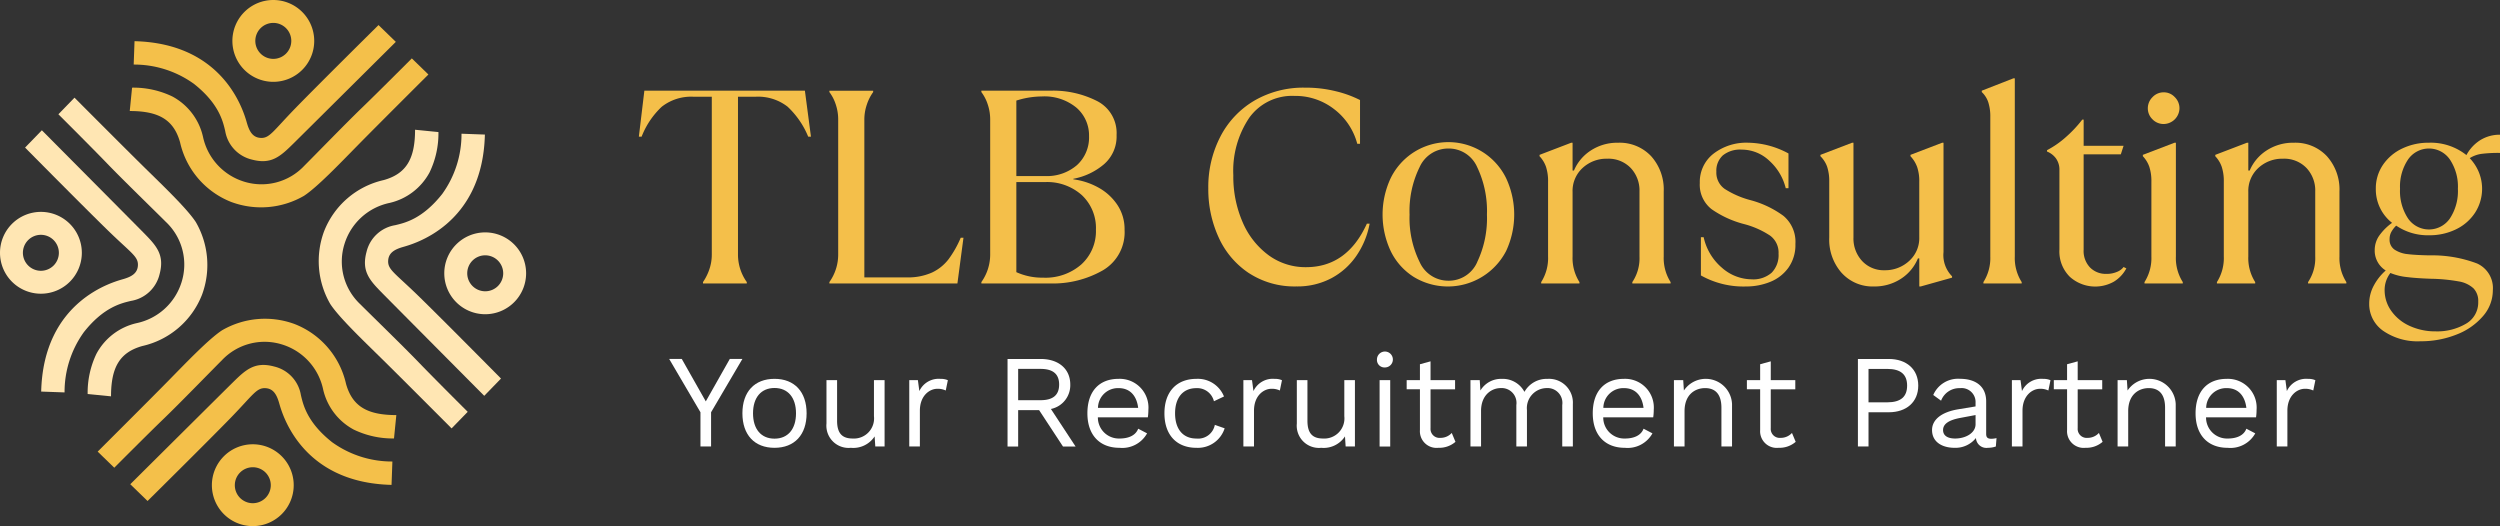 <?xml version="1.0" encoding="UTF-8"?>
<svg xmlns="http://www.w3.org/2000/svg" xmlns:xlink="http://www.w3.org/1999/xlink" width="343.635" height="72.315" viewBox="0 0 343.635 72.315">
  <rect x="0" y="0" width="343.635" height="72.315" fill="#333333" stroke="none"/>
  <defs>
    <clipPath id="clip-path">
      <rect id="Rectangle_69" data-name="Rectangle 69" width="343.635" height="72.315" fill="none"></rect>
    </clipPath>
  </defs>
  <g id="Group_530" data-name="Group 530" clip-path="url(#clip-path)">
    <path id="Path_137" data-name="Path 137" d="M61.689,11.248a5.624,5.624,0,1,0-5.625-5.623,5.624,5.624,0,0,0,5.625,5.623m0-8.1a2.472,2.472,0,1,1-2.473,2.473,2.475,2.475,0,0,1,2.473-2.473" transform="translate(-24.121 0)" fill="#f4c04a"></path>
    <path id="Path_138" data-name="Path 138" d="M40.477,14.083c3.54,2.771,4.052,5.263,4.355,6.52a4.851,4.851,0,0,0,3.679,3.936c2.7.722,3.935-.466,5.775-2.282s14-13.9,14-13.9L65.907,6.049s-8.291,8.2-11.411,11.41-3.563,4.169-4.8,4.1c-1.047-.059-1.523-.835-1.863-2-.373-1.281-2.888-10.992-15.463-11.294l-.116,3.213a14.048,14.048,0,0,1,8.22,2.608" transform="translate(-13.878 -2.603)" fill="#f4c04a"></path>
    <path id="Path_139" data-name="Path 139" d="M70.074,14.087s-4.6,4.617-6.789,6.725-6.554,6.6-8,8.043a8.055,8.055,0,0,1-8.342,2.15,8.251,8.251,0,0,1-5.576-6.151,8.366,8.366,0,0,0-4.213-5.533,12.353,12.353,0,0,0-5.533-1.213l-.32,3.213c4.022,0,6.05,1.221,6.916,4.3a11.527,11.527,0,0,0,7.066,8.214,11.77,11.77,0,0,0,9.959-.851c1.83-1.191,4.894-4.4,7.491-7.044s9.619-9.64,9.619-9.64Z" transform="translate(-13.467 -6.061)" fill="#f4c04a"></path>
    <path id="Path_140" data-name="Path 140" d="M56.74,107.182a5.624,5.624,0,1,0,5.624,5.623,5.624,5.624,0,0,0-5.624-5.623m0,8.1a2.472,2.472,0,1,1,2.473-2.473,2.476,2.476,0,0,1-2.473,2.473" transform="translate(-21.992 -46.114)" fill="#f4c04a"></path>
    <path id="Path_141" data-name="Path 141" d="M59.241,98.715c-3.54-2.771-4.052-5.263-4.355-6.52a4.851,4.851,0,0,0-3.679-3.936c-2.7-.722-3.935.466-5.775,2.282s-14,13.9-14,13.9l2.375,2.305s8.291-8.2,11.411-11.41,3.563-4.169,4.8-4.1c1.047.059,1.523.835,1.863,2,.373,1.281,2.888,10.992,15.463,11.294l.116-3.213a14.048,14.048,0,0,1-8.22-2.608" transform="translate(-13.525 -37.881)" fill="#f4c04a"></path>
    <path id="Path_142" data-name="Path 142" d="M25.851,97.371s4.6-4.618,6.789-6.725,6.554-6.6,8-8.044a8.056,8.056,0,0,1,8.342-2.15A8.252,8.252,0,0,1,54.558,86.6a8.366,8.366,0,0,0,4.213,5.533A12.353,12.353,0,0,0,64.3,93.349l.32-3.213c-4.022,0-6.05-1.22-6.916-4.3a11.528,11.528,0,0,0-7.066-8.214,11.773,11.773,0,0,0-9.959.851c-1.83,1.191-4.894,4.4-7.491,7.044s-9.619,9.64-9.619,9.64Z" transform="translate(-10.143 -33.081)" fill="#f4c04a"></path>
    <path id="Path_143" data-name="Path 143" d="M107.182,61.689a5.624,5.624,0,1,0,5.623-5.624,5.624,5.624,0,0,0-5.623,5.624m8.1,0a2.472,2.472,0,1,1-2.473-2.473,2.476,2.476,0,0,1,2.473,2.473" transform="translate(-46.114 -24.122)" fill="#ffe6b3"></path>
    <path id="Path_144" data-name="Path 144" d="M98.715,40.477c-2.771,3.54-5.263,4.052-6.52,4.355a4.851,4.851,0,0,0-3.936,3.679c-.722,2.7.466,3.935,2.282,5.775s13.9,14,13.9,14l2.305-2.375s-8.2-8.291-11.41-11.411-4.169-3.563-4.1-4.8c.059-1.047.835-1.523,2-1.863,1.281-.373,10.992-2.888,11.294-15.463l-3.213-.116a14.048,14.048,0,0,1-2.608,8.22" transform="translate(-37.881 -13.878)" fill="#ffe6b3"></path>
    <path id="Path_145" data-name="Path 145" d="M97.37,70.074s-4.618-4.6-6.725-6.789-6.6-6.554-8.044-8a8.056,8.056,0,0,1-2.15-8.342A8.251,8.251,0,0,1,86.6,41.366a8.364,8.364,0,0,0,5.532-4.213,12.348,12.348,0,0,0,1.214-5.533l-3.213-.32c0,4.022-1.221,6.05-4.3,6.916a11.528,11.528,0,0,0-8.214,7.066,11.771,11.771,0,0,0,.851,9.959c1.191,1.83,4.4,4.894,7.044,7.491s9.64,9.619,9.64,9.619Z" transform="translate(-33.081 -13.467)" fill="#ffe6b3"></path>
    <path id="Path_146" data-name="Path 146" d="M11.248,56.741a5.624,5.624,0,1,0-5.623,5.624,5.624,5.624,0,0,0,5.623-5.624m-8.1,0a2.472,2.472,0,1,1,2.473,2.473,2.476,2.476,0,0,1-2.473-2.473" transform="translate(0 -21.993)" fill="#ffe6b3"></path>
    <path id="Path_147" data-name="Path 147" d="M14.083,59.241c2.771-3.54,5.263-4.052,6.52-4.355a4.851,4.851,0,0,0,3.936-3.679c.722-2.7-.466-3.935-2.282-5.775s-13.9-14-13.9-14L6.049,33.811s8.2,8.291,11.41,11.411,4.169,3.563,4.1,4.8c-.059,1.047-.835,1.523-2,1.863-1.281.373-10.992,2.888-11.294,15.463l3.213.116a14.048,14.048,0,0,1,2.608-8.22" transform="translate(-2.603 -13.525)" fill="#ffe6b3"></path>
    <path id="Path_148" data-name="Path 148" d="M14.086,25.85s4.618,4.6,6.725,6.789,6.6,6.554,8.044,8A8.056,8.056,0,0,1,31,48.982a8.251,8.251,0,0,1-6.151,5.576,8.366,8.366,0,0,0-5.533,4.213A12.353,12.353,0,0,0,18.108,64.3l3.213.32c0-4.022,1.22-6.05,4.3-6.916a11.528,11.528,0,0,0,8.214-7.066,11.773,11.773,0,0,0-.851-9.959c-1.191-1.83-4.4-4.894-7.044-7.491s-9.64-9.619-9.64-9.619Z" transform="translate(-6.06 -10.142)" fill="#ffe6b3"></path>
    <path id="Path_149" data-name="Path 149" d="M162.936,48.185a7.029,7.029,0,0,0,.871-1.741,6.211,6.211,0,0,0,.34-2.044V22.712h-2.46a6.535,6.535,0,0,0-4.429,1.382A11.222,11.222,0,0,0,154.5,28.2h-.379l.757-6.321h22.067l.833,6.321h-.379a11.689,11.689,0,0,0-2.839-4.126,6.592,6.592,0,0,0-4.429-1.363h-2.384V44.4a6.507,6.507,0,0,0,1.211,3.785v.189h-6.018Z" transform="translate(-66.308 -9.413)" fill="#f4bf4a"></path>
    <path id="Path_150" data-name="Path 150" d="M200.089,48.185A6.5,6.5,0,0,0,201.3,44.4V25.854a6.5,6.5,0,0,0-.34-2.1,5.73,5.73,0,0,0-.871-1.684v-.189h6.018v.189a6.282,6.282,0,0,0-.871,1.722,6.369,6.369,0,0,0-.341,2.063V47.541h5.791a8.1,8.1,0,0,0,3.5-.662,6.2,6.2,0,0,0,2.271-1.816,14.262,14.262,0,0,0,1.684-2.971h.379l-.833,6.283h-17.6Z" transform="translate(-86.087 -9.413)" fill="#f4bf4a"></path>
    <path id="Path_151" data-name="Path 151" d="M236.758,48.184a6.507,6.507,0,0,0,1.211-3.785V25.853a6.5,6.5,0,0,0-.341-2.1,5.73,5.73,0,0,0-.871-1.684v-.189h9.425a13.308,13.308,0,0,1,6.548,1.457,4.926,4.926,0,0,1,2.612,4.637A5.044,5.044,0,0,1,253.6,32a9.038,9.038,0,0,1-4.2,1.987v.076a9.61,9.61,0,0,1,3.387,1.1,7.4,7.4,0,0,1,2.631,2.365,5.985,5.985,0,0,1,1.022,3.464,6.057,6.057,0,0,1-2.99,5.583,13.863,13.863,0,0,1-7.267,1.8h-9.425Zm8.705-14.573a6.316,6.316,0,0,0,4.448-1.514,5.143,5.143,0,0,0,1.646-3.974,5.028,5.028,0,0,0-1.722-3.9,6.9,6.9,0,0,0-4.788-1.551,11.668,11.668,0,0,0-3.482.567V33.612Zm5.053,12.131a6.17,6.17,0,0,0,1.988-4.75,6.19,6.19,0,0,0-1.93-4.751,7.15,7.15,0,0,0-5.073-1.8h-3.936V46.822a8.6,8.6,0,0,0,3.672.757,7.473,7.473,0,0,0,5.28-1.836" transform="translate(-101.864 -9.413)" fill="#f4bf4a"></path>
    <path id="Path_152" data-name="Path 152" d="M297.081,46.64a11.642,11.642,0,0,1-4.164-4.921A15.872,15.872,0,0,1,291.5,35a15.066,15.066,0,0,1,1.665-7.134,12.25,12.25,0,0,1,4.675-4.94,13.388,13.388,0,0,1,6.945-1.779,17.178,17.178,0,0,1,4.315.511,15.193,15.193,0,0,1,3.255,1.192v6.018h-.378a8.784,8.784,0,0,0-3.16-4.75,8.674,8.674,0,0,0-5.47-1.836,7.246,7.246,0,0,0-6.207,2.99,13.057,13.057,0,0,0-2.2,7.91,15.678,15.678,0,0,0,1.287,6.472,10.975,10.975,0,0,0,3.558,4.523,8.554,8.554,0,0,0,5.148,1.646q5.64,0,8.365-5.98h.378a11.432,11.432,0,0,1-1.8,4.391,9.692,9.692,0,0,1-3.444,3.1,9.99,9.99,0,0,1-4.826,1.136,11.464,11.464,0,0,1-6.529-1.836" transform="translate(-125.415 -9.099)" fill="#f4bf4a"></path>
    <path id="Path_153" data-name="Path 153" d="M337.845,52.886a8.672,8.672,0,0,1-3.179-3.558,11.821,11.821,0,0,1,0-10.031,8.83,8.83,0,0,1,15.859,0,11.82,11.82,0,0,1,0,10.031,9.019,9.019,0,0,1-12.68,3.558m8.705-2.044a13.982,13.982,0,0,0,1.344-6.529,13.979,13.979,0,0,0-1.344-6.529,4.261,4.261,0,0,0-3.955-2.555,4.311,4.311,0,0,0-3.955,2.555,13.645,13.645,0,0,0-1.382,6.529,13.673,13.673,0,0,0,1.382,6.511A4.309,4.309,0,0,0,342.6,53.4a4.262,4.262,0,0,0,3.955-2.555" transform="translate(-143.508 -14.815)" fill="#f4bf4a"></path>
    <path id="Path_154" data-name="Path 154" d="M371.643,53.587a6.156,6.156,0,0,0,.946-3.521V39.81a6.352,6.352,0,0,0-.284-2.063,4.058,4.058,0,0,0-.889-1.457V36.1l4.352-1.665h.189v3.823h.189a6.094,6.094,0,0,1,2.328-2.763,6.625,6.625,0,0,1,3.728-1.06,5.932,5.932,0,0,1,4.561,1.855,6.836,6.836,0,0,1,1.722,4.845v8.932a6.147,6.147,0,0,0,.946,3.521v.189h-5.261v-.189a5.869,5.869,0,0,0,.984-3.521V41.135a4.5,4.5,0,0,0-1.211-3.236,4.244,4.244,0,0,0-3.218-1.268,4.824,4.824,0,0,0-3.387,1.268,4.284,4.284,0,0,0-1.382,3.311v8.857a6.147,6.147,0,0,0,.946,3.521v.189h-5.261Z" transform="translate(-159.8 -14.815)" fill="#f4bf4a"></path>
    <path id="Path_155" data-name="Path 155" d="M410.229,52.678V47.417h.378a7.641,7.641,0,0,0,2.536,4.22,6.23,6.23,0,0,0,4.05,1.571,3.84,3.84,0,0,0,2.763-.909,3.451,3.451,0,0,0,.946-2.612,2.891,2.891,0,0,0-1.154-2.48,11.963,11.963,0,0,0-3.5-1.57,13.861,13.861,0,0,1-4.542-2.063,4.248,4.248,0,0,1-1.628-3.615,4.9,4.9,0,0,1,1.874-4.012,7.377,7.377,0,0,1,4.788-1.514,11.951,11.951,0,0,1,5.526,1.476V40.68h-.378a7.47,7.47,0,0,0-2.252-3.766,5.5,5.5,0,0,0-3.8-1.533,3.773,3.773,0,0,0-2.593.794,2.841,2.841,0,0,0-.889,2.233,2.728,2.728,0,0,0,1.136,2.366,12.391,12.391,0,0,0,3.482,1.533,13.6,13.6,0,0,1,4.6,2.176,4.655,4.655,0,0,1,1.647,3.88,5.374,5.374,0,0,1-.965,3.255,5.67,5.67,0,0,1-2.517,1.95,8.748,8.748,0,0,1-3.293.624,11.906,11.906,0,0,1-6.207-1.514" transform="translate(-176.433 -14.815)" fill="#f4bf4a"></path>
    <path id="Path_156" data-name="Path 156" d="M442.088,52.319a6.9,6.9,0,0,1-1.7-4.826V39.809a6.352,6.352,0,0,0-.284-2.063,3.828,3.828,0,0,0-.928-1.457V36.1l4.352-1.665h.19V47.455a4.538,4.538,0,0,0,1.192,3.237,4.042,4.042,0,0,0,3.085,1.268,4.843,4.843,0,0,0,3.368-1.268,4.216,4.216,0,0,0,1.4-3.275V39.809a5.987,5.987,0,0,0-.3-2.063,4.306,4.306,0,0,0-.909-1.457V36.1l4.353-1.665h.189V49.461a4.134,4.134,0,0,0,1.174,3.331v.189l-4.315,1.211h-.189v-3.86h-.189a6.067,6.067,0,0,1-2.328,2.8,6.624,6.624,0,0,1-3.728,1.059,5.707,5.707,0,0,1-4.429-1.873" transform="translate(-188.952 -14.815)" fill="#f4bf4a"></path>
    <path id="Path_157" data-name="Path 157" d="M478.331,46.9a6.156,6.156,0,0,0,.946-3.521V24.227a6.357,6.357,0,0,0-.284-2.063,3.4,3.4,0,0,0-.889-1.382v-.189l4.352-1.7h.189V43.379a6.151,6.151,0,0,0,.946,3.521v.189h-5.261Z" transform="translate(-205.702 -8.127)" fill="#f4bf4a"></path>
    <path id="Path_158" data-name="Path 158" d="M496.97,50.448a4.887,4.887,0,0,1-1.419-3.728V35.782a2.616,2.616,0,0,0-.473-1.59,2.783,2.783,0,0,0-1.23-.946v-.189a12.8,12.8,0,0,0,2.592-1.8,16.778,16.778,0,0,0,2.252-2.4h.19v3.6h5.488l-.379,1.174h-5.11v13.1a3.283,3.283,0,0,0,.889,2.46,3.037,3.037,0,0,0,2.215.871,3.6,3.6,0,0,0,1.5-.284,2.131,2.131,0,0,0,.889-.663l.378.19a4.726,4.726,0,0,1-1.7,1.816,5.222,5.222,0,0,1-6.075-.663" transform="translate(-212.476 -12.415)" fill="#f4bf4a"></path>
    <path id="Path_159" data-name="Path 159" d="M517.193,48.356a6.152,6.152,0,0,0,.946-3.521V34.579a6.352,6.352,0,0,0-.284-2.063,4.06,4.06,0,0,0-.889-1.457v-.19l4.352-1.665h.189V44.836a6.144,6.144,0,0,0,.947,3.521v.189h-5.262Zm1.1-22.37a2.069,2.069,0,0,1-.644-1.514,2.134,2.134,0,0,1,.644-1.533,2.086,2.086,0,0,1,1.552-.663,2.048,2.048,0,0,1,1.514.663A2.138,2.138,0,0,1,522,24.473a2.2,2.2,0,0,1-2.157,2.157,2.111,2.111,0,0,1-1.552-.643" transform="translate(-222.422 -9.585)" fill="#f4bf4a"></path>
    <path id="Path_160" data-name="Path 160" d="M534.664,53.587a6.156,6.156,0,0,0,.946-3.521V39.81a6.35,6.35,0,0,0-.284-2.063,4.059,4.059,0,0,0-.889-1.457V36.1l4.352-1.665h.189v3.823h.189a6.094,6.094,0,0,1,2.328-2.763,6.625,6.625,0,0,1,3.729-1.06,5.931,5.931,0,0,1,4.561,1.855,6.836,6.836,0,0,1,1.722,4.845v8.932a6.147,6.147,0,0,0,.947,3.521v.189h-5.262v-.189a5.869,5.869,0,0,0,.985-3.521V41.135a4.5,4.5,0,0,0-1.211-3.236,4.243,4.243,0,0,0-3.217-1.268A4.824,4.824,0,0,0,540.36,37.9a4.284,4.284,0,0,0-1.382,3.311v8.857a6.151,6.151,0,0,0,.946,3.521v.189h-5.261Z" transform="translate(-229.939 -14.815)" fill="#f4bf4a"></path>
    <path id="Path_161" data-name="Path 161" d="M589.55,35.006a18.593,18.593,0,0,0-2.574.133,4.1,4.1,0,0,0-1.59.587,6.265,6.265,0,0,1,1.25,1.912,6.064,6.064,0,0,1-.511,5.582,6.461,6.461,0,0,1-2.631,2.29,8.254,8.254,0,0,1-3.672.814A7.718,7.718,0,0,1,575.281,45a3.743,3.743,0,0,0-.681.889,2.053,2.053,0,0,0-.227.965,1.635,1.635,0,0,0,.7,1.457,4.005,4.005,0,0,0,1.779.606q1.079.133,3.009.17A17.417,17.417,0,0,1,586.39,50.2a3.7,3.7,0,0,1,2.176,3.691,5.4,5.4,0,0,1-1.344,3.539,9.05,9.05,0,0,1-3.633,2.536,13.142,13.142,0,0,1-4.977.928,8.327,8.327,0,0,1-5.128-1.439,4.477,4.477,0,0,1-1.912-3.747,5.216,5.216,0,0,1,.606-2.423,7.356,7.356,0,0,1,1.665-2.119,3.207,3.207,0,0,1-1.514-2.8,3.491,3.491,0,0,1,.567-1.912,7.5,7.5,0,0,1,1.818-1.836,5.839,5.839,0,0,1-2.233-4.693,5.708,5.708,0,0,1,.965-3.256,6.565,6.565,0,0,1,2.63-2.252,8.342,8.342,0,0,1,3.71-.814,7.865,7.865,0,0,1,5.148,1.7,5.463,5.463,0,0,1,1.949-2.082,5.075,5.075,0,0,1,2.669-.719ZM576.643,52.057a8.107,8.107,0,0,1-2.158-.549,3.825,3.825,0,0,0-.794,2.347,4.9,4.9,0,0,0,.908,2.858,6.208,6.208,0,0,0,2.517,2.063,8.381,8.381,0,0,0,3.615.757,7.77,7.77,0,0,0,4.126-1.041,3.358,3.358,0,0,0,1.7-3.047,2.485,2.485,0,0,0-.662-1.836,3.964,3.964,0,0,0-2.044-.946,23.583,23.583,0,0,0-3.8-.36q-2.12-.076-3.407-.247m6.018-8.043a6.829,6.829,0,0,0,1.1-4.088,6.689,6.689,0,0,0-1.1-4.012,3.49,3.49,0,0,0-5.753,0,6.686,6.686,0,0,0-1.1,4.012,6.826,6.826,0,0,0,1.1,4.088,3.49,3.49,0,0,0,5.753,0" transform="translate(-245.915 -13.986)" fill="#f4bf4a"></path>
    <path id="Path_162" data-name="Path 162" d="M167.2,93.924v4.7h-1.459v-4.7l-4.3-7.328h1.732l3.3,5.834,3.3-5.834h1.732Z" transform="translate(-69.46 -37.257)" fill="#fff"></path>
    <path id="Path_163" data-name="Path 163" d="M187.93,96.136c0,2.954-1.659,4.74-4.412,4.74s-4.412-1.786-4.412-4.74,1.659-4.74,4.412-4.74,4.412,1.786,4.412,4.74m-7.365,0c0,2.17,1.112,3.482,2.954,3.482s2.954-1.312,2.954-3.482-1.112-3.482-2.954-3.482-2.954,1.312-2.954,3.482" transform="translate(-77.059 -39.323)" fill="#fff"></path>
    <path id="Path_164" data-name="Path 164" d="M207.378,91.715v9.116H206.1l-.091-1.386a3.5,3.5,0,0,1-3.264,1.568,3.056,3.056,0,0,1-3.355-3.336V91.715h1.459v5.578c0,1.878.839,2.443,2.151,2.443a2.766,2.766,0,0,0,2.917-3.063V91.715Z" transform="translate(-85.788 -39.46)" fill="#fff"></path>
    <path id="Path_165" data-name="Path 165" d="M224.667,91.578,224.375,93a2.507,2.507,0,0,0-1.149-.237c-1.094,0-2.406.966-2.406,3.008v4.923h-1.459V91.578h1.186l.2,1.5a2.92,2.92,0,0,1,2.917-1.677,2.336,2.336,0,0,1,1,.182" transform="translate(-94.379 -39.323)" fill="#fff"></path>
    <path id="Path_166" data-name="Path 166" d="M247.412,93.632h-2.881v5h-1.459V86.6h4.557c2.443,0,4.066,1.349,4.066,3.518a3.33,3.33,0,0,1-2.662,3.354l3.391,5.16h-1.732Zm-2.881-1.367h3.081c1.714,0,2.552-.711,2.552-2.151s-.838-2.151-2.552-2.151h-3.081Z" transform="translate(-104.581 -37.257)" fill="#fff"></path>
    <path id="Path_167" data-name="Path 167" d="M270.649,96.682h-6.873a2.888,2.888,0,0,0,2.972,2.917c1.331,0,2.243-.474,2.57-1.35l1.222.639a3.9,3.9,0,0,1-3.792,1.987c-2.753,0-4.412-1.787-4.412-4.74s1.55-4.74,4.3-4.74a3.95,3.95,0,0,1,4.083,4.266,7.175,7.175,0,0,1-.073,1.021m-6.855-1.294h5.524c-.2-1.677-1.13-2.717-2.68-2.717a2.747,2.747,0,0,0-2.844,2.717" transform="translate(-112.869 -39.322)" fill="#fff"></path>
    <path id="Path_168" data-name="Path 168" d="M289.114,93.819l-1.386.656a2.361,2.361,0,0,0-2.424-1.8c-1.823,0-2.917,1.294-2.917,3.464S283.48,99.6,285.3,99.6a2.334,2.334,0,0,0,2.552-1.878l1.349.474a3.865,3.865,0,0,1-3.865,2.68c-2.753,0-4.412-1.787-4.412-4.74s1.659-4.74,4.412-4.74a3.87,3.87,0,0,1,3.773,2.424" transform="translate(-120.868 -39.322)" fill="#fff"></path>
    <path id="Path_169" data-name="Path 169" d="M305.274,91.578,304.982,93a2.507,2.507,0,0,0-1.149-.237c-1.094,0-2.406.966-2.406,3.008v4.923h-1.459V91.578h1.186l.2,1.5a2.92,2.92,0,0,1,2.917-1.677,2.336,2.336,0,0,1,1,.182" transform="translate(-129.06 -39.323)" fill="#fff"></path>
    <path id="Path_170" data-name="Path 170" d="M320.848,91.715v9.116h-1.276l-.091-1.386a3.5,3.5,0,0,1-3.264,1.568,3.056,3.056,0,0,1-3.355-3.336V91.715h1.459v5.578c0,1.878.839,2.443,2.151,2.443a2.766,2.766,0,0,0,2.917-3.063V91.715Z" transform="translate(-134.608 -39.46)" fill="#fff"></path>
    <path id="Path_171" data-name="Path 171" d="M332.192,85.9a1.094,1.094,0,1,1,1.094,1.094,1.033,1.033,0,0,1-1.094-1.094m1.823,11.96h-1.459V88.741h1.459Z" transform="translate(-142.924 -36.486)" fill="#fff"></path>
    <path id="Path_172" data-name="Path 172" d="M346.068,98.237a3.4,3.4,0,0,1-2.352.82,2.288,2.288,0,0,1-2.534-2.443v-5.6h-1.823V89.76h1.823V87.572l1.458-.4V89.76h3.373v1.258H342.64v5.341a1.237,1.237,0,0,0,1.368,1.331,2.074,2.074,0,0,0,1.549-.675Z" transform="translate(-146.007 -37.505)" fill="#fff"></path>
    <path id="Path_173" data-name="Path 173" d="M368.825,94.859v5.834h-1.459V95a2.038,2.038,0,0,0-2.151-2.334,2.75,2.75,0,0,0-2.7,3.027v5h-1.459V95a2.038,2.038,0,0,0-2.151-2.334c-1.2,0-2.7.894-2.7,3.154v4.867H354.75V91.577h1.276L356.117,93a3.294,3.294,0,0,1,2.917-1.6,3.371,3.371,0,0,1,3.136,1.787,3.489,3.489,0,0,1,3.173-1.787,3.277,3.277,0,0,1,3.482,3.464" transform="translate(-152.629 -39.322)" fill="#fff"></path>
    <path id="Path_174" data-name="Path 174" d="M392.568,96.682h-6.873a2.888,2.888,0,0,0,2.972,2.917c1.331,0,2.242-.474,2.57-1.35l1.222.639a3.9,3.9,0,0,1-3.792,1.987c-2.753,0-4.413-1.787-4.413-4.74s1.55-4.74,4.3-4.74a3.95,3.95,0,0,1,4.084,4.266,7.179,7.179,0,0,1-.073,1.021m-6.855-1.294h5.524c-.2-1.677-1.13-2.717-2.68-2.717a2.747,2.747,0,0,0-2.844,2.717" transform="translate(-165.323 -39.322)" fill="#fff"></path>
    <path id="Path_175" data-name="Path 175" d="M411.824,94.859v5.834h-1.459V95.369c0-2.024-.984-2.7-2.242-2.7-1.331,0-2.826.839-2.826,3.172v4.849h-1.459V91.577h1.277L405.206,93a3.616,3.616,0,0,1,6.618,1.86" transform="translate(-173.749 -39.322)" fill="#fff"></path>
    <path id="Path_176" data-name="Path 176" d="M428.147,98.237a3.4,3.4,0,0,1-2.351.82,2.288,2.288,0,0,1-2.534-2.443v-5.6h-1.823V89.76h1.823V87.572l1.459-.4V89.76h3.372v1.258H424.72v5.341a1.236,1.236,0,0,0,1.367,1.331,2.073,2.073,0,0,0,1.549-.675Z" transform="translate(-181.322 -37.505)" fill="#fff"></path>
    <path id="Path_177" data-name="Path 177" d="M456.517,90.26c0,2.261-1.623,3.664-4.048,3.664H449.68v4.7h-1.458V86.6h4.247c2.425,0,4.048,1.4,4.048,3.665m-1.531,0c0-1.5-.839-2.3-2.735-2.3H449.68v4.594h2.571c1.9,0,2.735-.8,2.735-2.3" transform="translate(-192.845 -37.257)" fill="#fff"></path>
    <path id="Path_178" data-name="Path 178" d="M474.97,99.545l-.091,1.149a3.315,3.315,0,0,1-1.094.182,1.435,1.435,0,0,1-1.641-1.349,3.59,3.59,0,0,1-2.935,1.349c-1.713,0-3.1-.8-3.1-2.443,0-1.367,1.2-2.443,3.555-2.844l2.425-.4v-.511a1.914,1.914,0,0,0-2.133-2A2.671,2.671,0,0,0,467.35,94.4l-1.076-.784a3.709,3.709,0,0,1,3.682-2.224c2.078,0,3.592.984,3.592,3.1v4.485c0,.438.182.657.692.657a3.2,3.2,0,0,0,.73-.092M472.09,97.63V96.373l-2.042.383c-1.6.292-2.425.82-2.425,1.677,0,.766.62,1.167,1.659,1.167,1.459,0,2.808-.766,2.808-1.969" transform="translate(-200.541 -39.323)" fill="#fff"></path>
    <path id="Path_179" data-name="Path 179" d="M490.678,91.578,490.386,93a2.506,2.506,0,0,0-1.148-.237c-1.094,0-2.407.966-2.407,3.008v4.923h-1.459V91.578h1.186l.2,1.5a2.921,2.921,0,0,1,2.917-1.677,2.334,2.334,0,0,1,1,.182" transform="translate(-208.829 -39.323)" fill="#fff"></path>
    <path id="Path_180" data-name="Path 180" d="M502.193,98.237a3.4,3.4,0,0,1-2.351.82,2.288,2.288,0,0,1-2.534-2.443v-5.6h-1.823V89.76h1.823V87.572l1.459-.4V89.76h3.372v1.258h-3.372v5.341a1.236,1.236,0,0,0,1.367,1.331,2.073,2.073,0,0,0,1.549-.675Z" transform="translate(-213.18 -37.505)" fill="#fff"></path>
    <path id="Path_181" data-name="Path 181" d="M518.862,94.859v5.834H517.4V95.369c0-2.024-.984-2.7-2.242-2.7-1.331,0-2.826.839-2.826,3.172v4.849h-1.459V91.577h1.277L512.244,93a3.616,3.616,0,0,1,6.618,1.86" transform="translate(-219.802 -39.322)" fill="#fff"></path>
    <path id="Path_182" data-name="Path 182" d="M538,96.682h-6.873A2.888,2.888,0,0,0,534.1,99.6c1.331,0,2.242-.474,2.57-1.35l1.222.639a3.9,3.9,0,0,1-3.792,1.987c-2.753,0-4.413-1.787-4.413-4.74s1.55-4.74,4.3-4.74a3.95,3.95,0,0,1,4.084,4.266A7.18,7.18,0,0,1,538,96.682m-6.855-1.294h5.524c-.2-1.677-1.13-2.717-2.68-2.717a2.747,2.747,0,0,0-2.844,2.717" transform="translate(-227.897 -39.322)" fill="#fff"></path>
    <path id="Path_183" data-name="Path 183" d="M554.581,91.578,554.289,93a2.506,2.506,0,0,0-1.148-.237c-1.094,0-2.407.966-2.407,3.008v4.923h-1.459V91.578h1.186l.2,1.5a2.921,2.921,0,0,1,2.917-1.677,2.334,2.334,0,0,1,1,.182" transform="translate(-236.323 -39.323)" fill="#fff"></path>
  </g>
</svg>
